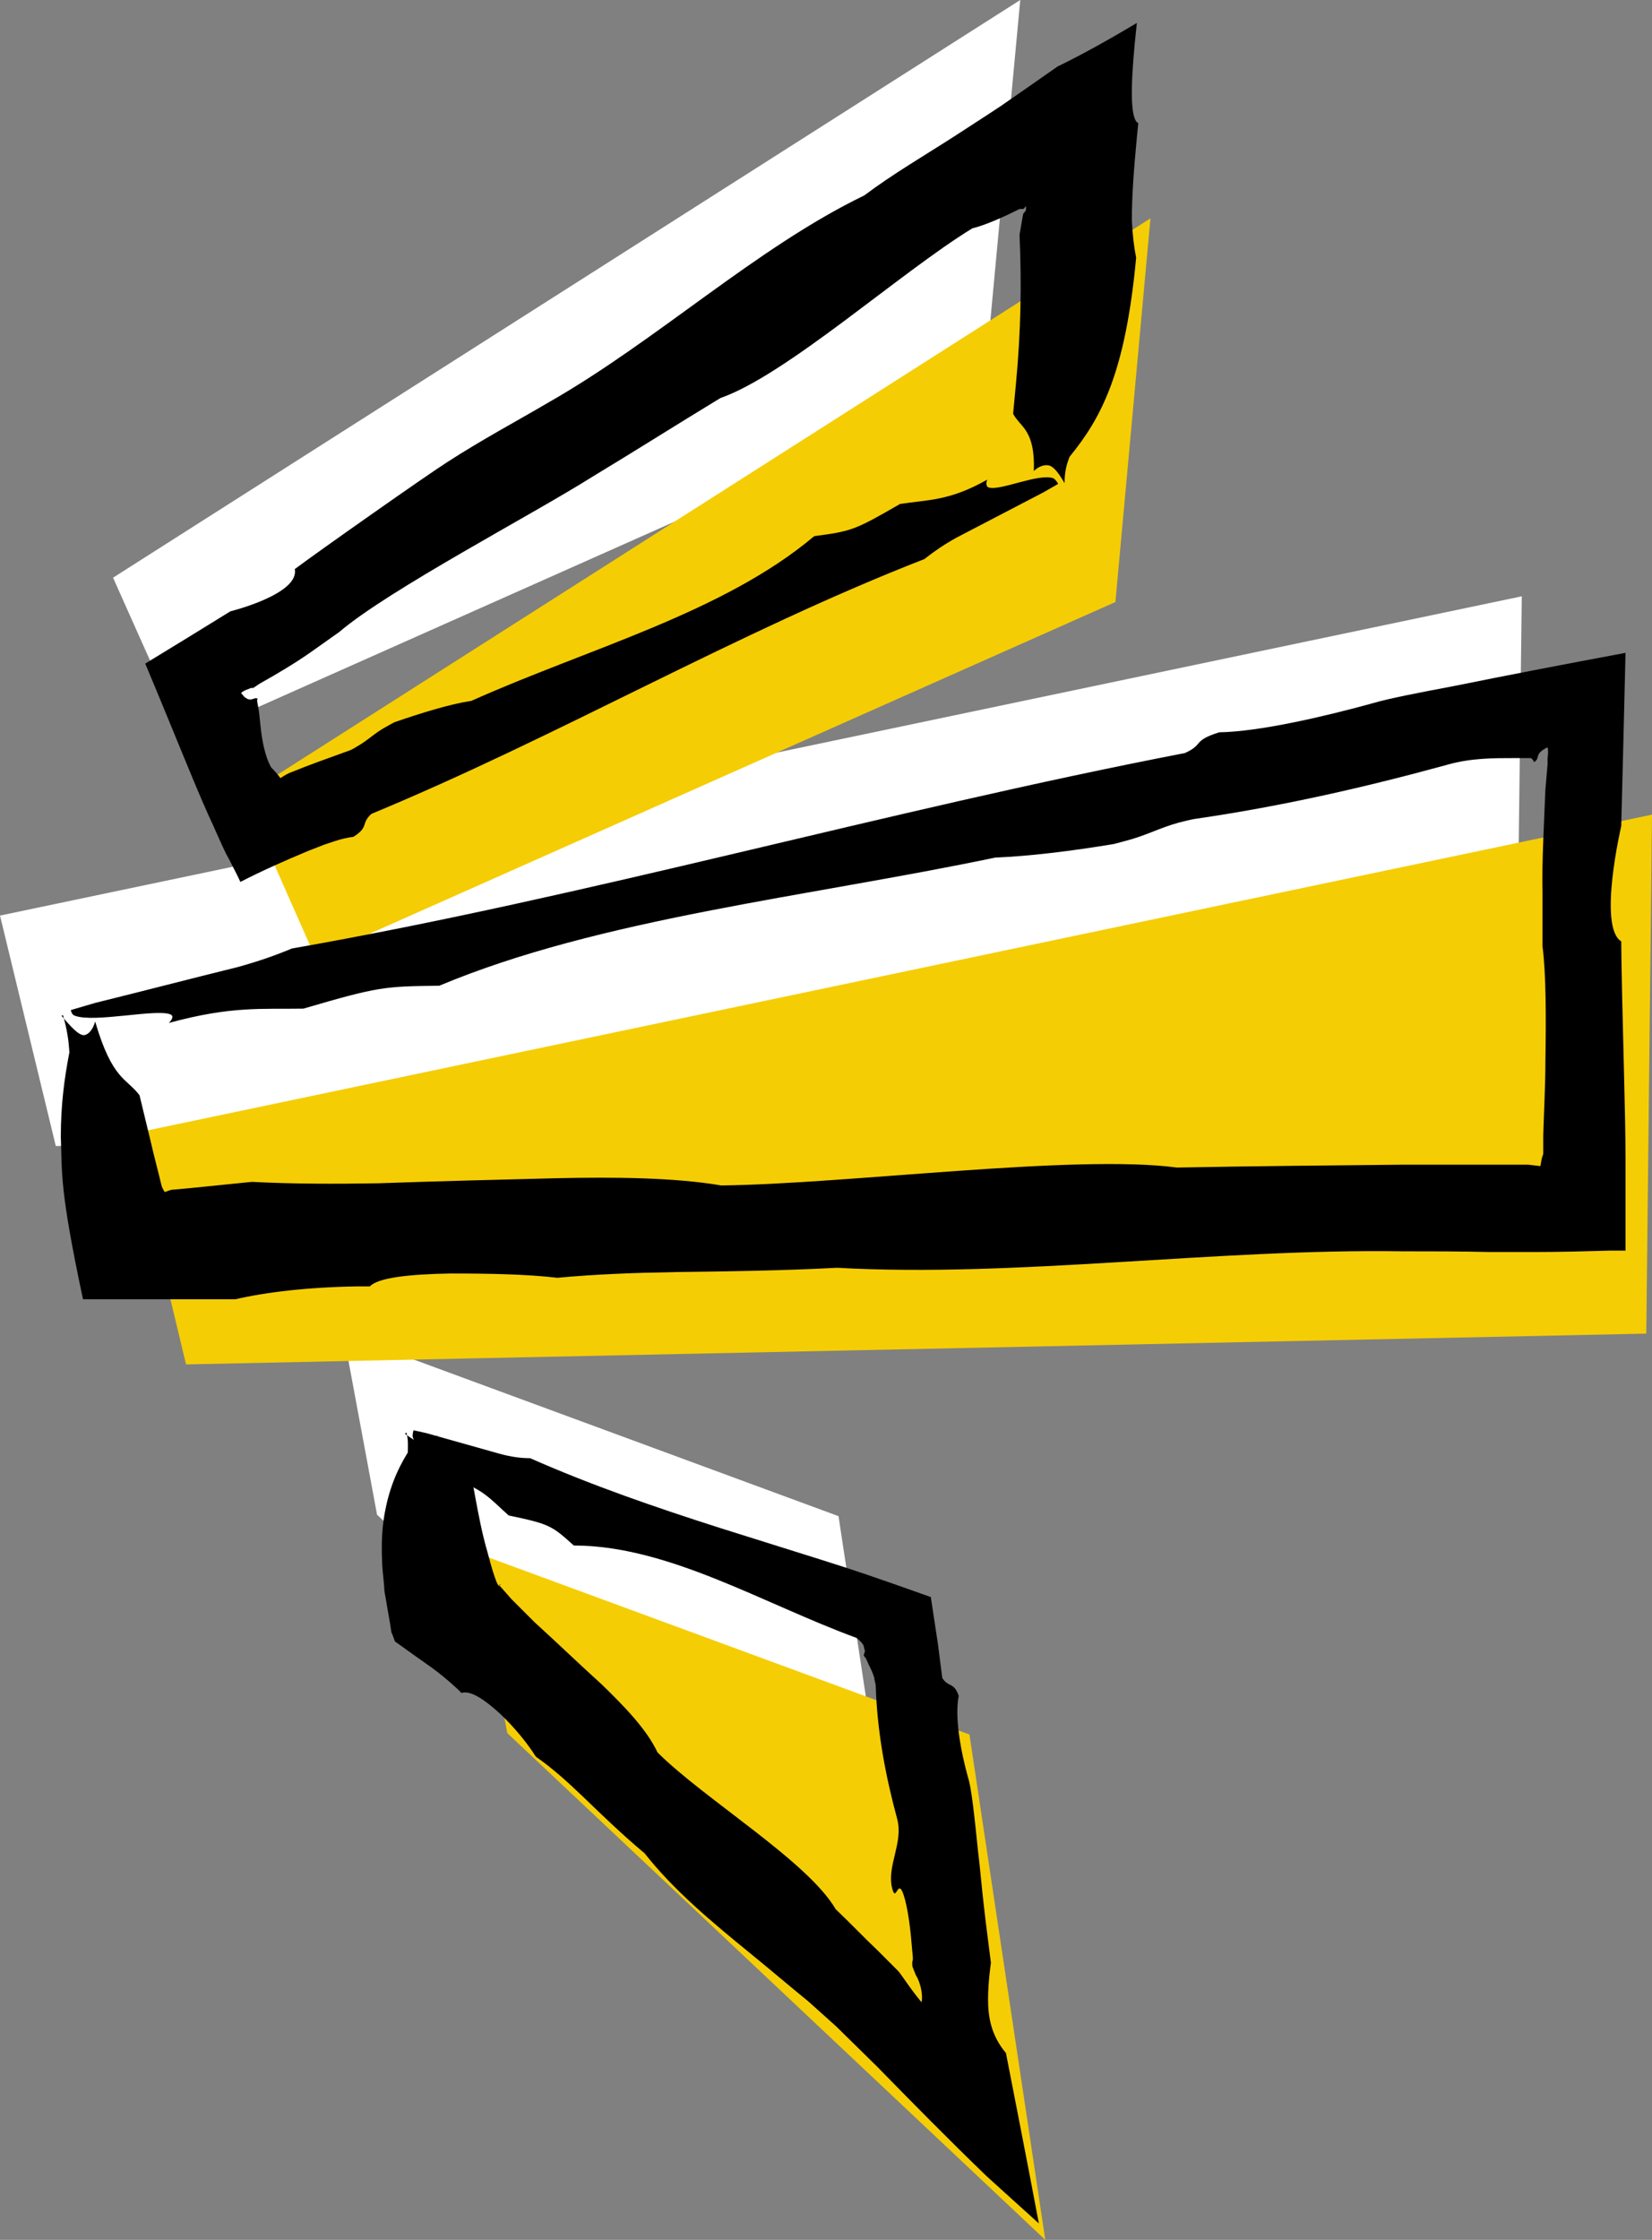 <?xml version="1.0" encoding="UTF-8"?>
<svg id="Layer_2" data-name="Layer 2" xmlns="http://www.w3.org/2000/svg" viewBox="0 0 23.09 31.29">
  <rect x="0" y="0" width="23.09" height="31.29" fill="#808080" stroke="none"/>
  <defs>
    <style>
      .cls-1 {
        fill: #fff;
      }

      .cls-2 {
        fill: #f5cd05;
      }
    </style>
  </defs>
  <g id="Layer_1-2" data-name="Layer 1">
    <g>
      <g>
        <polygon class="cls-1" points="0 12.79 21.27 8.33 21.18 15.58 .78 16.01 0 12.79"/>
        <polygon class="cls-1" points="13.76 5.36 2.59 10.33 1.58 8.07 14.26 0 13.76 5.36"/>
        <polygon class="cls-1" points="4.8 18.63 11.72 21.18 12.79 28.24 5.27 21.16 4.8 18.63"/>
      </g>
      <g>
        <polygon class="cls-2" points="1.83 15.84 23.09 11.38 23.01 18.63 2.6 19.06 1.83 15.84"/>
        <polygon class="cls-2" points="15.59 8.41 4.41 13.38 3.41 11.12 16.08 3.05 15.59 8.41"/>
        <polygon class="cls-2" points="6.62 21.68 13.55 24.23 14.61 31.29 7.09 24.21 6.62 21.68"/>
      </g>
      <g>
        <path d="M.88,14.18c.06.21.08.36.09.52-.07.36-.12.73-.12,1.18.02.52-.02.72.31,2.27.62,0,1.31,0,2.13,0,.43-.1,1.02-.17,1.72-.18h.16c.11-.12.54-.17,1.13-.18.53,0,1.07.01,1.49.06.54-.05,1.07-.07,1.66-.08.75-.01,1.5-.02,2.25-.06,2.5.14,5.3-.27,7.91-.23.4,0,.8,0,1.21.01.21,0,.43,0,.64,0,.35,0,.7-.01,1.05-.02.03,0,.06,0,.21,0,0-.24,0-.7,0-1.27,0-.34-.01-.75-.02-1.16-.02-.8-.04-1.6-.04-1.89-.33-.2,0-1.61,0-1.61.02-.75.04-1.6.06-2.42-.86.16-1.69.32-2.38.46-.53.1-.94.18-1.14.24-.69.19-1.59.4-2.16.41-.38.12-.21.17-.48.29-4.2.81-8.32,2-12.48,2.73-.24.1-.47.18-.76.26-.65.16-1.34.34-1.99.5l-.34.1s.01.07.06.08c.27.1,1.13-.1,1.33-.02.05.02.03.07-.02.12.88-.24,1.3-.19,1.88-.2,1.06-.31,1.13-.31,1.9-.32,2.24-.94,5.14-1.24,7.77-1.79.48-.02,1.06-.09,1.66-.19l.15-.04c.31-.08.47-.18.76-.26.05-.01.15-.04.22-.05,1.24-.18,2.41-.45,3.54-.76.32-.09.63-.09.93-.09h.23s.02.02.03.03c.01.02,0,.03.02.02.08-.05-.01-.11.18-.2.01.03.01.09,0,.15v.09c-.01.12-.02.23-.03.35-.02.5-.05,1.01-.04,1.44v.75c.05.4.05.97.04,1.62,0,.32-.02.67-.03,1.02v.26s-.02.06-.02.06l-.02.11-.17-.02c-.22,0-.43,0-.63,0-.44,0-.83,0-1.13,0-1.01.01-2.08.02-3.15.04-1.43-.19-4.6.23-6.37.25-.64-.11-1.49-.12-2.34-.1-.8.02-1.6.04-2.46.07-.59.01-1.18.01-1.76-.02-.3.03-.59.06-.89.09l-.22.02s-.02,0-.04.01c-.02,0-.04.02-.07.02-.01-.02-.03-.05-.04-.08-.05-.21-.11-.43-.16-.65l-.15-.62c-.18-.24-.38-.21-.62-1.03-.03.11-.09.18-.15.19-.08.01-.2-.13-.32-.27Z"/>
        <path d="M14.88,6.73c0-.14.03-.25.07-.35.45-.55.78-1.18.93-2.78-.03-.15-.05-.31-.06-.52,0-.36.03-.74.07-1.16l.02-.2c-.11-.05-.11-.47-.05-1.11.01-.1.02-.19.03-.29-.4.24-.78.45-1.11.61-.27.19-.53.37-.79.55-.21.14-.43.28-.66.43-.42.27-.85.52-1.25.82-1.51.73-2.9,2.03-4.41,2.89-.46.27-.93.52-1.41.83-.3.19-1.82,1.26-2.14,1.5.07.35-.9.59-.9.59-.37.23-.78.48-1.19.73.24.57.47,1.14.67,1.62.1.24.19.45.27.62.1.22.17.39.23.49.05.1.11.21.16.32.31-.16.63-.3.94-.43l.23-.09.15-.05c.09-.03.18-.05.26-.06.22-.14.1-.18.25-.32,2.63-1.09,5.11-2.54,7.73-3.56.14-.11.27-.2.45-.3.4-.21.81-.42,1.21-.63l.21-.12s-.03-.06-.07-.08c-.21-.07-.74.18-.9.13-.04-.01-.04-.07-.02-.11-.53.3-.83.28-1.22.34-.64.37-.68.38-1.2.45-1.27,1.07-3.16,1.57-4.79,2.3-.32.05-.7.17-1.08.3l-.09.05c-.19.1-.27.2-.45.3-.03.02-.09.05-.13.06-.25.09-.53.19-.75.28-.06.02-.11.05-.17.09-.03-.04-.07-.09-.13-.15-.09-.16-.13-.39-.15-.59-.01-.1-.02-.21-.04-.3-.02-.1.02-.05,0-.07-.05-.03-.09.06-.19-.03-.01-.02-.03-.03-.04-.05.02-.02.06-.04.09-.05l.05-.02h.03s.09-.06.09-.06c.25-.14.5-.29.7-.43l.41-.29c.69-.59,2.7-1.64,3.54-2.17.58-.35,1.18-.73,1.79-1.1.92-.32,2.52-1.76,3.52-2.37.2-.05.46-.17.66-.27.03,0,.04,0,.05,0,.01,0,.02-.02.04-.04,0,0,0,.02,0,.04,0,.01,0,.03-.02.04,0,.01,0,0-.02.03l-.05.29c.03.69.02,1.33-.05,2.08l-.04.42c.1.19.31.22.29.8.06-.06.14-.09.2-.08.08.01.16.13.23.25Z"/>
        <path d="M5.68,20.01c.03.11.02.19.02.28-.16.26-.27.53-.33.89-.03.18-.04.38-.03.61,0,.12.02.24.03.38,0,.07.02.14.03.21.02.13.05.27.07.42.02.04.03.08.05.13.18.13.35.25.52.37.11.08.23.18.35.29l.06.06c.12-.04.31.08.54.29.2.19.38.41.5.6.23.16.44.35.66.56.28.27.56.54.86.79.41.52.94.96,1.48,1.4.27.22.54.45.81.67l.39.35.57.56c.47.48.99,1.01,1.53,1.53.1.09.33.3.73.66-.14-.75-.39-2.02-.46-2.38-.21-.25-.25-.51-.25-.75,0-.24.04-.51.04-.51-.03-.25-.07-.53-.1-.81-.03-.25-.05-.51-.08-.75-.05-.48-.09-.88-.14-1.03-.1-.36-.19-.84-.13-1.14-.07-.2-.14-.11-.23-.25l-.06-.47-.1-.66c-.73-.26-1.08-.38-1.56-.53l-1.37-.43c-.91-.29-1.81-.6-2.67-.98-.14,0-.27-.02-.42-.06l-1.03-.29-.18-.04s-.02.06-.01.1c.07.19.5.33.55.47.01.04-.02.07-.06.1.47.11.61.31.85.52.57.12.6.14.91.42,1.32,0,2.64.81,3.95,1.29.14.11.09.13.12.18l-.02.07h.01s0,.02.02.03l.04.09c.03.06.06.12.08.19,0,.03.02.08.02.11.02.65.14,1.27.3,1.86.09.33-.15.66-.07.97.06.23.08-.22.18.16.05.19.08.45.1.71.02.18,0,.12,0,.17,0,.02,0,.05.01.07l.04.1c.08.13.1.31.08.38-.19-.23-.3-.42-.34-.45l-.04-.04-.23-.23c-.2-.19-.39-.39-.59-.58-.39-.67-1.84-1.54-2.49-2.19-.15-.32-.46-.64-.78-.95-.31-.28-.61-.57-.94-.87l-.32-.32-.15-.17c-.05-.05,0-.03,0-.04h-.01c-.02.12-.12-.23-.18-.46-.07-.24-.12-.5-.17-.77l-.06-.33c-.14-.12-.35-.09-.47-.52-.04.06-.11.1-.17.11-.08.01-.18-.06-.28-.13Z"/>
      </g>
    </g>
  </g>
</svg>